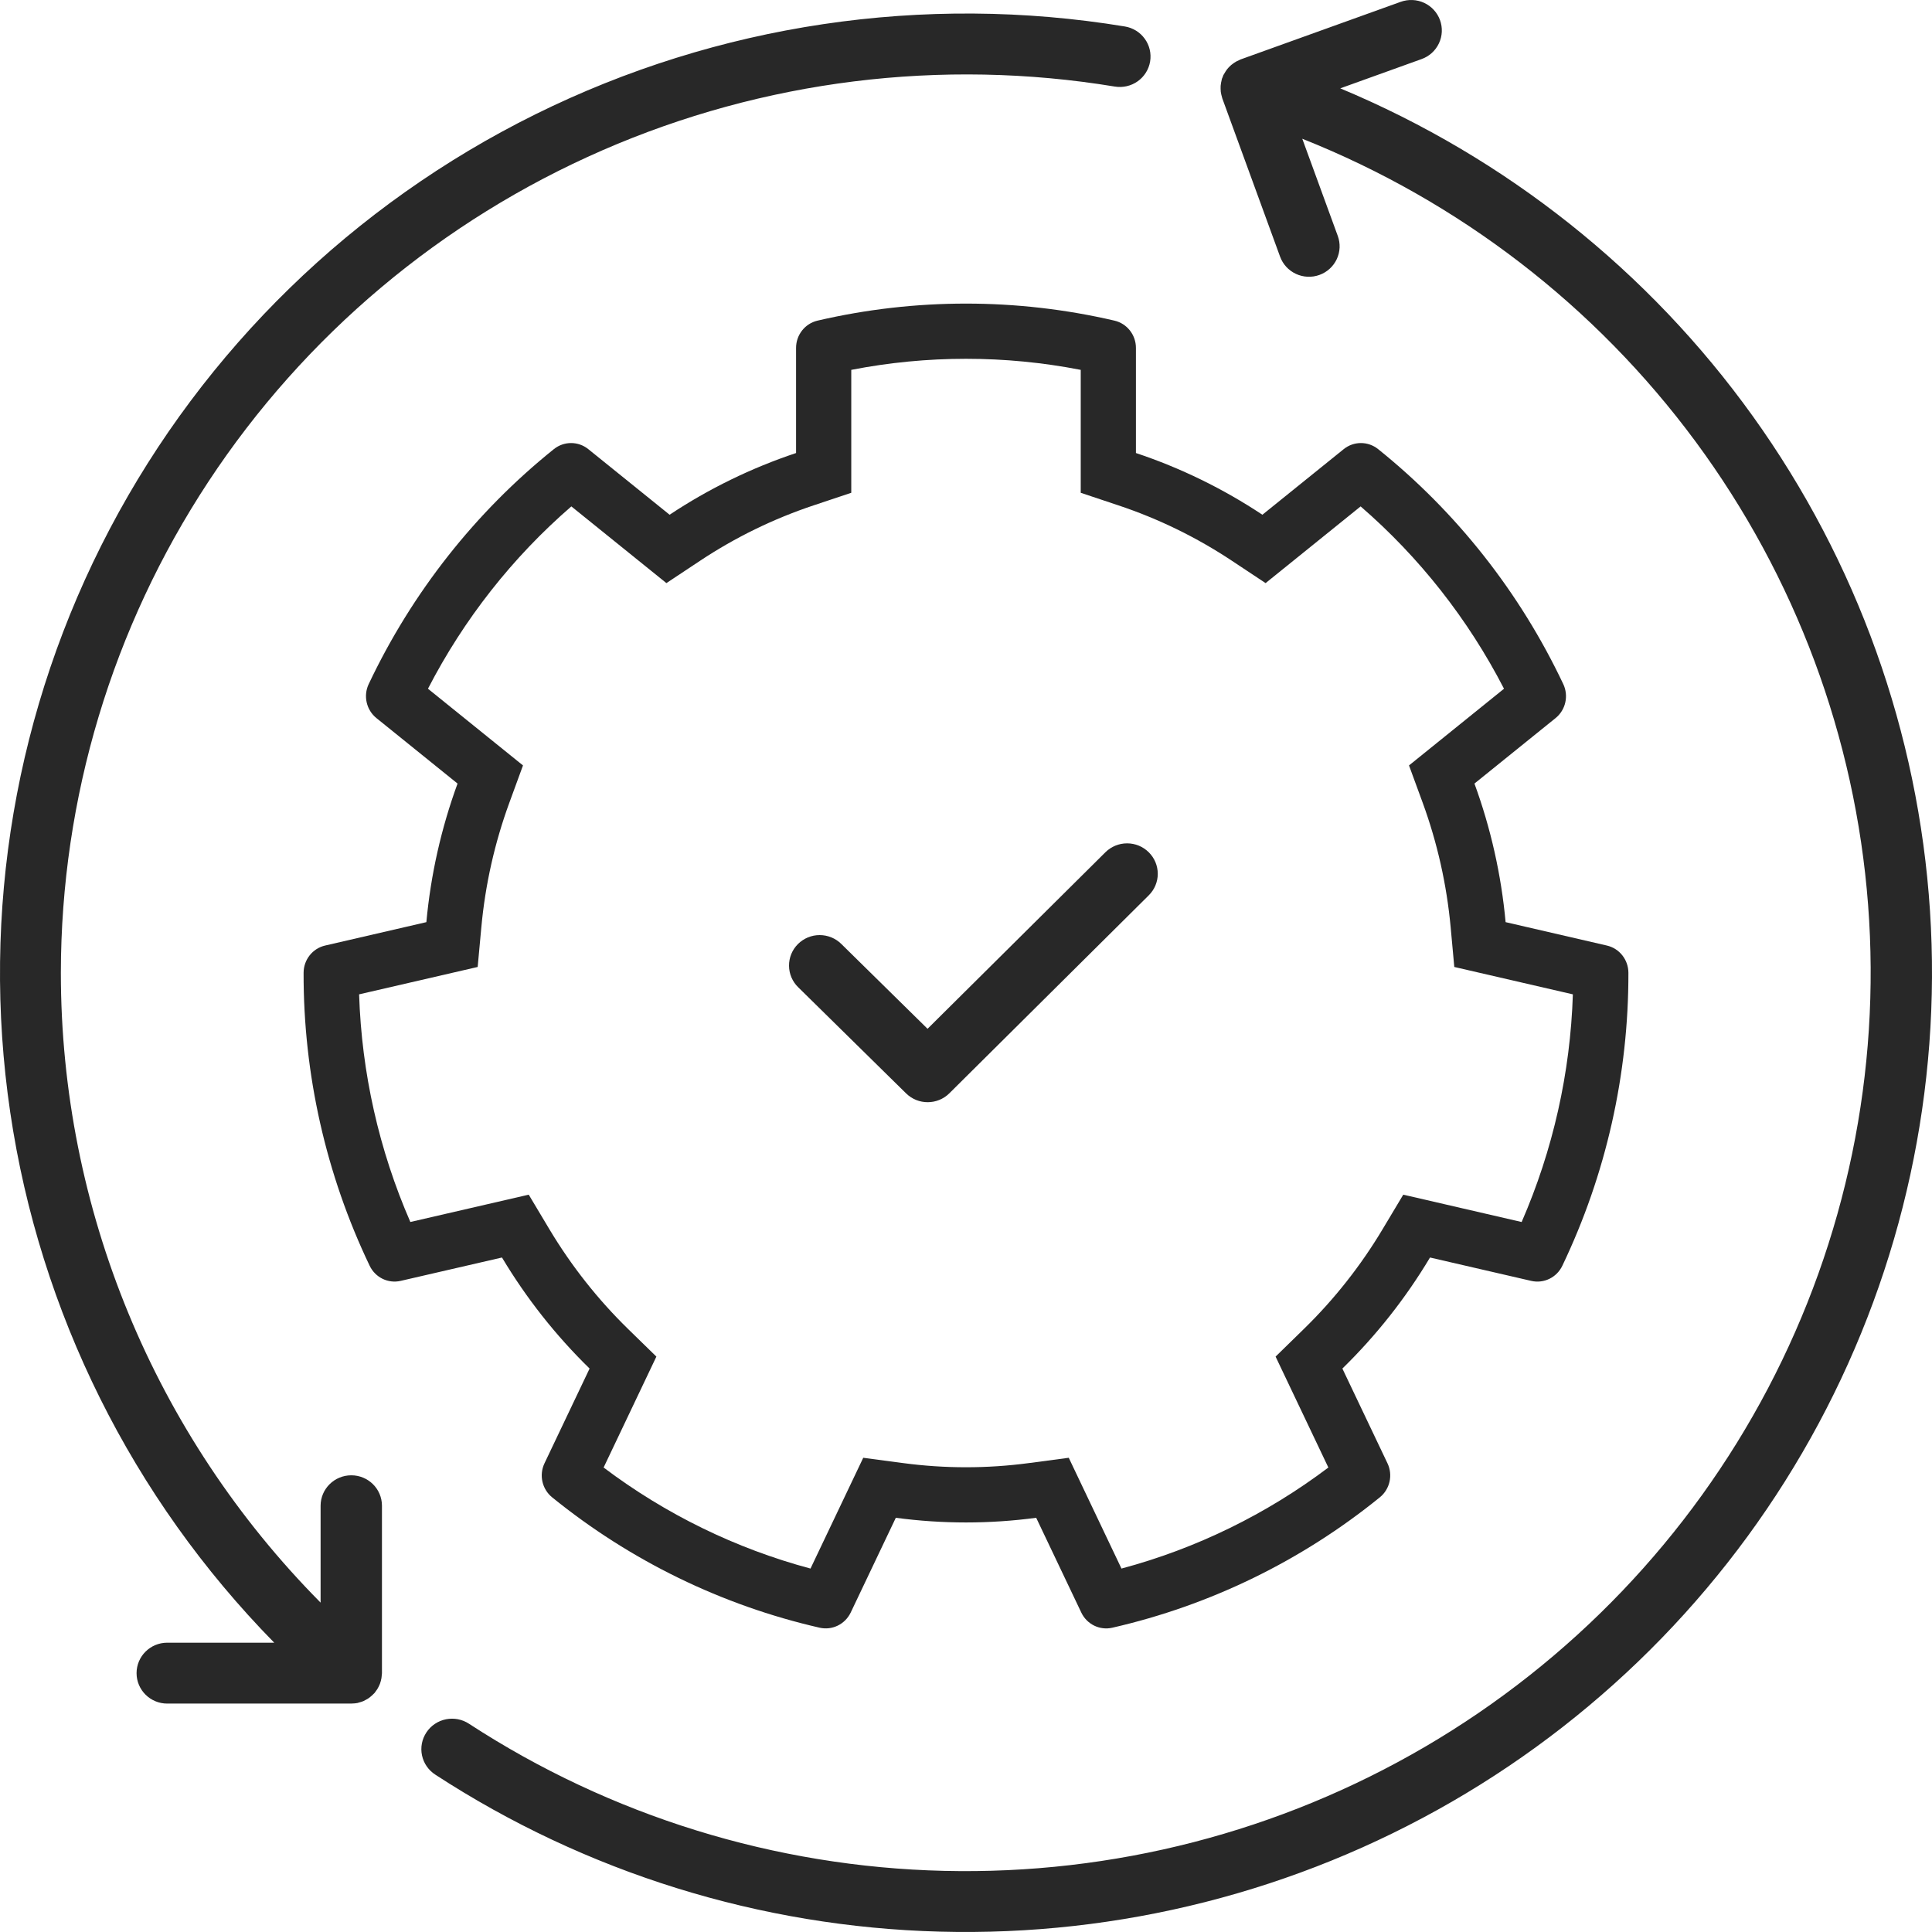 <?xml version="1.0" encoding="UTF-8"?> <svg xmlns="http://www.w3.org/2000/svg" width="70" height="70" viewBox="0 0 70 70" fill="none"><path fill-rule="evenodd" clip-rule="evenodd" d="M30.843 17.855L29.476 18.311C28.025 18.796 26.643 19.469 25.366 20.317L24.145 21.127L20.701 18.348C18.57 20.192 16.806 22.435 15.506 24.954L18.949 27.733L18.457 29.077C17.924 30.532 17.582 32.051 17.44 33.595L17.307 35.035L13.011 36.027C13.102 38.872 13.733 41.672 14.868 44.275L19.157 43.285L19.904 44.535C20.698 45.862 21.657 47.078 22.758 48.153L23.782 49.152L21.87 53.171C24.116 54.865 26.661 56.108 29.366 56.832L31.277 52.818L32.721 53.01C34.234 53.212 35.766 53.212 37.279 53.01L38.723 52.818L40.633 56.832C43.339 56.108 45.884 54.865 48.129 53.171L46.217 49.152L47.24 48.153C48.342 47.078 49.302 45.862 50.095 44.535L50.843 43.285L55.132 44.276C56.266 41.672 56.897 38.872 56.988 36.027L52.692 35.035L52.56 33.595C52.417 32.05 52.076 30.531 51.544 29.077L51.051 27.733L54.493 24.954C53.194 22.435 51.43 20.192 49.298 18.348L45.855 21.127L44.633 20.317C43.355 19.469 41.974 18.795 40.524 18.311L39.157 17.855V13.401C36.411 12.866 33.589 12.866 30.843 13.401V17.855ZM54.832 25.64C54.832 25.64 54.832 25.64 54.832 25.64V25.64ZM29.698 58.975C26.155 58.165 22.84 56.55 20.005 54.251C19.64 53.955 19.525 53.444 19.728 53.018L21.362 49.585C20.136 48.389 19.069 47.036 18.188 45.562L14.519 46.408C14.064 46.514 13.597 46.287 13.394 45.861C11.81 42.553 10.991 38.923 11 35.247C11.001 34.774 11.323 34.364 11.779 34.259L15.448 33.411C15.606 31.695 15.987 30.006 16.578 28.39L13.638 26.017C13.273 25.722 13.157 25.211 13.359 24.785C14.928 21.47 17.222 18.558 20.067 16.273C20.433 15.979 20.951 15.979 21.316 16.274L24.261 18.65C25.684 17.705 27.226 16.954 28.843 16.414V12.606C28.843 12.133 29.166 11.723 29.621 11.617C33.161 10.794 36.839 10.794 40.379 11.617C40.834 11.723 41.157 12.133 41.157 12.606V16.414C42.775 16.953 44.314 17.705 45.739 18.65L48.684 16.274C49.049 15.979 49.567 15.979 49.933 16.273C52.778 18.558 55.071 21.469 56.64 24.785C56.842 25.211 56.727 25.722 56.362 26.017L53.422 28.39C54.013 30.006 54.393 31.695 54.551 33.411L58.221 34.259C58.676 34.364 58.999 34.774 59 35.247C59.008 38.923 58.19 42.552 56.606 45.861C56.403 46.287 55.936 46.514 55.48 46.409L51.812 45.562C50.931 47.036 49.863 48.389 48.637 49.585L50.271 53.018C50.474 53.444 50.359 53.955 49.994 54.251C47.16 56.55 43.845 58.165 40.302 58.975C39.846 59.08 39.379 58.852 39.177 58.425L37.543 54.992C35.855 55.218 34.145 55.218 32.457 54.992L30.823 58.425C30.619 58.851 30.153 59.078 29.698 58.975ZM14.069 44.46C14.07 44.46 14.07 44.459 14.07 44.459L14.069 44.46Z" fill="#282828"></path><path d="M33.607 37.275L40.05 30.88C40.258 30.673 40.541 30.556 40.836 30.556C41.131 30.556 41.414 30.672 41.622 30.88C41.831 31.086 41.948 31.367 41.948 31.66C41.948 31.953 41.83 32.234 41.621 32.44L34.397 39.612C33.965 40.041 33.264 40.043 32.829 39.615L28.921 35.771C28.71 35.566 28.59 35.286 28.588 34.992C28.585 34.698 28.701 34.415 28.909 34.207C29.117 33.998 29.401 33.88 29.697 33.88C29.993 33.88 30.277 33.996 30.485 34.204L33.607 37.275ZM44.241 3C44.248 2.963 44.255 2.927 44.265 2.89C44.269 2.878 44.269 2.865 44.273 2.853C44.281 2.83 44.293 2.81 44.301 2.788C44.31 2.766 44.315 2.743 44.325 2.721C44.331 2.709 44.339 2.699 44.346 2.688C44.364 2.653 44.384 2.619 44.406 2.587C44.423 2.56 44.441 2.533 44.461 2.508C44.486 2.476 44.514 2.447 44.542 2.418C44.564 2.396 44.586 2.374 44.61 2.354C44.641 2.328 44.673 2.304 44.707 2.282C44.733 2.264 44.759 2.247 44.787 2.231C44.822 2.213 44.858 2.195 44.895 2.18C44.915 2.171 44.932 2.159 44.953 2.152L50.748 0.067C51.026 -0.033 51.331 -0.021 51.599 0.103C51.867 0.227 52.073 0.452 52.174 0.727C52.274 1.003 52.261 1.306 52.135 1.571C52.01 1.837 51.784 2.042 51.505 2.141L48.56 3.201C54.559 5.705 59.737 9.821 63.511 15.084C67.285 20.347 69.507 26.551 69.927 32.998C70.347 39.445 68.949 45.881 65.889 51.583C62.829 57.286 58.229 62.028 52.605 65.279C46.98 68.53 40.555 70.161 34.049 69.987C27.543 69.815 21.215 67.845 15.774 64.3C15.525 64.14 15.351 63.889 15.29 63.601C15.229 63.313 15.287 63.014 15.45 62.768C15.612 62.522 15.867 62.352 16.157 62.293C16.448 62.235 16.749 62.293 16.996 62.457C22.117 65.793 28.079 67.64 34.203 67.785C40.328 67.931 46.371 66.37 51.648 63.28C56.925 60.19 61.224 55.694 64.058 50.302C66.892 44.911 68.148 38.838 67.684 32.774C67.219 26.71 65.052 20.896 61.429 15.993C57.806 11.089 52.871 7.29 47.184 5.027L48.469 8.545C48.571 8.82 48.558 9.125 48.433 9.391C48.308 9.656 48.082 9.862 47.804 9.962C47.526 10.062 47.22 10.047 46.953 9.923C46.685 9.798 46.479 9.573 46.379 9.297L44.287 3.567C44.283 3.556 44.282 3.544 44.278 3.534C44.267 3.497 44.257 3.46 44.249 3.423C44.242 3.39 44.235 3.358 44.231 3.326C44.227 3.288 44.225 3.249 44.225 3.212C44.224 3.177 44.223 3.143 44.226 3.11C44.229 3.073 44.235 3.038 44.241 3.002L44.241 3ZM9.936 59.518C4.787 54.271 1.439 47.544 0.37 40.296C-0.7 33.048 0.564 25.651 3.981 19.158C7.398 12.666 12.793 7.411 19.396 4.143C26 0.875 33.475 -0.24 40.754 0.959C41.045 1.006 41.305 1.166 41.477 1.405C41.65 1.643 41.719 1.939 41.671 2.228C41.623 2.517 41.46 2.776 41.22 2.946C40.98 3.116 40.681 3.184 40.39 3.136C34.108 2.101 27.658 2.904 21.828 5.445C15.998 7.986 11.037 12.157 7.553 17.448C4.069 22.739 2.211 28.922 2.205 35.245C2.205 43.783 5.585 51.978 11.616 58.066V54.553C11.618 53.945 12.115 53.453 12.728 53.453C13.341 53.453 13.838 53.945 13.839 54.553V60.621C13.839 60.644 13.834 60.664 13.833 60.686C13.831 60.724 13.827 60.762 13.821 60.801C13.815 60.836 13.807 60.87 13.798 60.904C13.789 60.938 13.778 60.973 13.766 61.007C13.752 61.041 13.738 61.075 13.721 61.108C13.705 61.139 13.689 61.169 13.671 61.199C13.65 61.232 13.627 61.264 13.603 61.295C13.589 61.311 13.58 61.331 13.565 61.346C13.558 61.355 13.548 61.361 13.54 61.369C13.506 61.404 13.472 61.437 13.434 61.467C13.411 61.485 13.39 61.506 13.366 61.522C13.326 61.55 13.284 61.574 13.239 61.596C13.216 61.608 13.194 61.623 13.17 61.633C13.116 61.655 13.06 61.673 13.002 61.687C12.986 61.691 12.971 61.698 12.955 61.702C12.888 61.715 12.82 61.721 12.751 61.722C12.743 61.722 12.735 61.724 12.727 61.724H6.059C5.445 61.724 4.948 61.23 4.948 60.621C4.948 60.012 5.445 59.518 6.059 59.518L9.936 59.518Z" fill="#282828"></path></svg> 